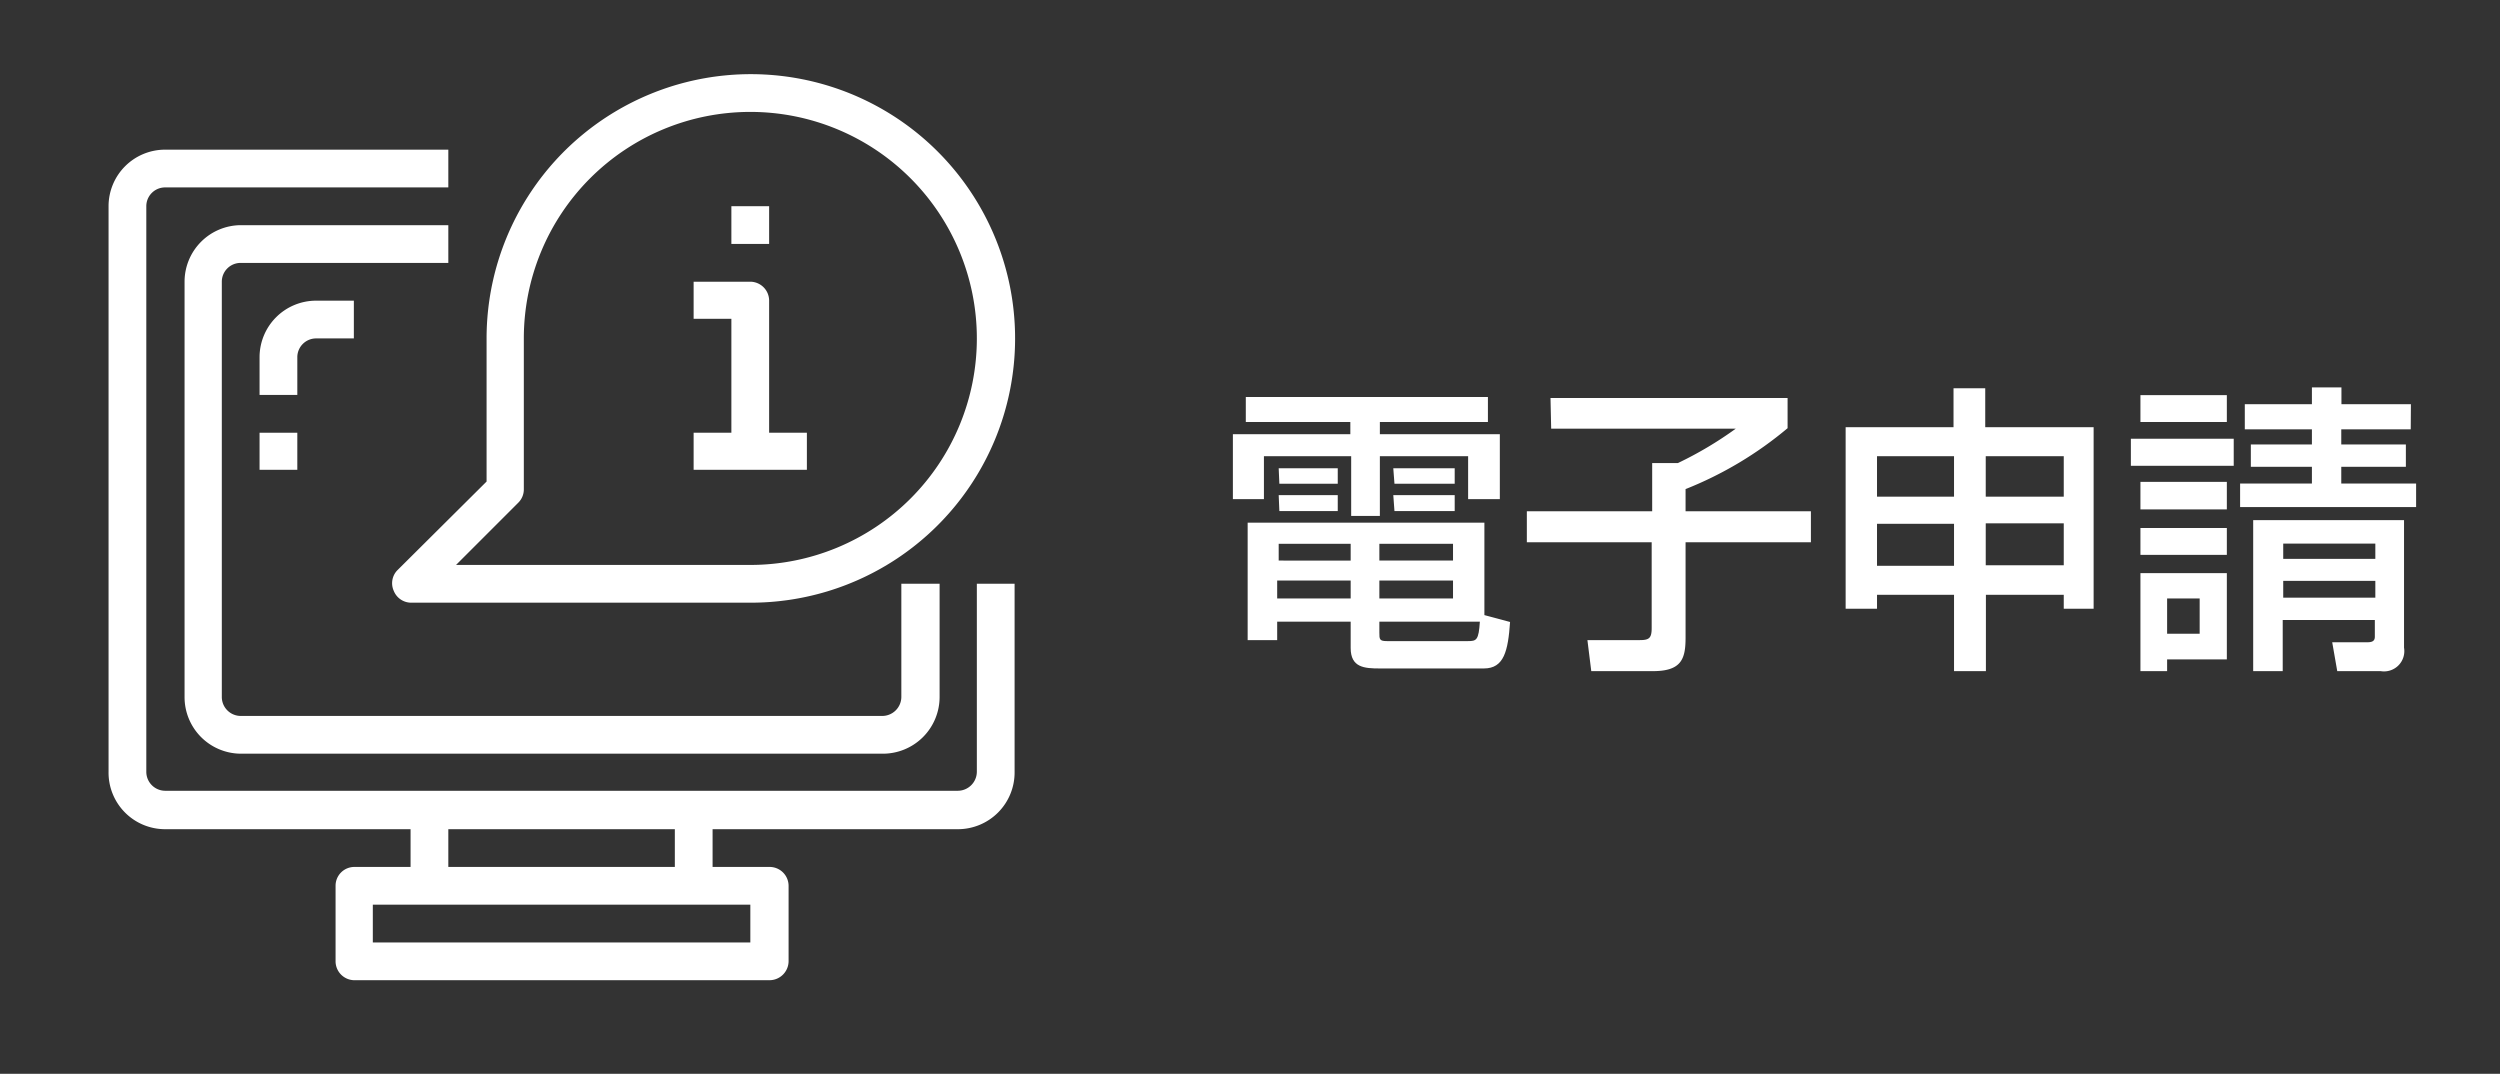 <svg xmlns="http://www.w3.org/2000/svg" width="149" height="64" viewBox="0 0 149 64"><rect x="0" y="0" width="149" height="64" fill="#333333" stroke="none"/><defs><style>.cls-1{fill:#fff;}.cls-2{fill:none;}</style></defs><g id="レイヤー_2" data-name="レイヤー 2"><g id="レイヤー_2-2" data-name="レイヤー 2"><path class="cls-1" d="M57.09,49.42H9.84A3.37,3.37,0,0,1,6.47,46V12.29A3.37,3.37,0,0,1,9.84,8.92H26.72v2.25H9.84a1.12,1.12,0,0,0-1.12,1.12V46a1.13,1.13,0,0,0,1.12,1.13H57.09A1.14,1.14,0,0,0,58.22,46V34.79h2.25V46A3.38,3.38,0,0,1,57.09,49.42Z"/><path class="cls-1" d="M45.84,58.42H21.09A1.13,1.13,0,0,1,20,57.29v-4.5a1.12,1.12,0,0,1,1.12-1.12H45.84A1.13,1.13,0,0,1,47,52.79v4.5A1.14,1.14,0,0,1,45.84,58.42ZM22.22,56.17h22.5V53.92H22.22Z"/><path class="cls-1" d="M24.47,48.29h2.25v4.5H24.47Z"/><path class="cls-1" d="M40.22,48.29h2.25v4.5H40.22Z"/><path class="cls-1" d="M52.59,44.92H14.34A3.37,3.37,0,0,1,11,41.54V16.79a3.37,3.37,0,0,1,3.37-3.37H26.72v2.25H14.34a1.12,1.12,0,0,0-1.12,1.12V41.54a1.13,1.13,0,0,0,1.12,1.13H52.59a1.14,1.14,0,0,0,1.13-1.13V34.79H56v6.75A3.38,3.38,0,0,1,52.59,44.92Z"/><path class="cls-1" d="M44.72,35.92H24.47a1.12,1.12,0,0,1-1-.7A1.11,1.11,0,0,1,23.67,34L29,28.7V20.17A15.75,15.75,0,1,1,44.72,35.92ZM27.18,33.67H44.72a13.5,13.5,0,1,0-13.5-13.5v9a1.11,1.11,0,0,1-.33.79Z"/><path class="cls-1" d="M45.84,26.92H43.59V19H41.34V16.79h3.38a1.13,1.13,0,0,1,1.12,1.13Z"/><path class="cls-1" d="M41.34,25.79h6.75V28H41.34Z"/><path class="cls-1" d="M43.59,12.29h2.25v2.25H43.59Z"/><path class="cls-1" d="M17.72,23.54H15.47V21.29a3.37,3.37,0,0,1,3.37-3.37h2.25v2.25H18.84a1.12,1.12,0,0,0-1.12,1.12Z"/><path class="cls-1" d="M15.47,25.79h2.25V28H15.47Z"/><path class="cls-1" d="M74.25,23.66H88.68v1.49H82.24v.73h7.15v3.87H87.5V27.19H82.24v3.56H80.53V27.19h-5.2v2.56H73.48V25.88h7v-.73H74.25ZM90,37.07c-.12,1.73-.36,2.77-1.56,2.77H82.24c-.92,0-1.74-.05-1.74-1.22V37.05H76.12v1.1H74.36v-7H88.47v5.51ZM76.12,34.6v1.07H80.5V34.6Zm.09-2.19v1H80.5v-1Zm0-4.5h3.52v.92H76.25Zm0,1.6h3.52v.95H76.25Zm6,2.9v1h4.39v-1Zm0,2.19v1.07h4.39V34.6Zm0,2.45v.65c0,.4,0,.51.45.51h4.84c.5,0,.63-.06.7-1.16Zm.83-9.14H86.7v.92H83.11Zm0,1.6H86.7v.95H83.11Z"/><path class="cls-1" d="M92.41,23.72h14.13v1.8a22.16,22.16,0,0,1-6.08,3.63v1.32h7.47v1.85h-7.47V38c0,1.27-.24,2-1.95,2H94.84l-.23-1.85h3.13c.56,0,.7-.13.7-.72V32.32H91V30.47h7.47V27.6H100a22.07,22.07,0,0,0,3.45-2.05h-11Z"/><path class="cls-1" d="M116.46,40V35.45h-4.59v.83H110V25.46h6.43V23.14h1.89v2.32h6.46V36.28H123v-.83h-4.64V40ZM111.87,29.6h4.59V27.19h-4.59Zm0,4.12h4.59v-2.5h-4.59Zm6.48-6.53V29.6H123V27.19Zm0,4v2.5H123v-2.5Z"/><path class="cls-1" d="M127,26.15h6.13v1.61H127Zm.57-2.6h5.15v1.6h-5.15Zm0,5.17h5.15v1.64h-5.15Zm0,2.75h5.15v1.6h-5.15Zm0,2.69h5.15V39.3h-3.56V40h-1.59Zm1.59,1.51v2.1h1.94v-2.1Zm14.52-10.08h-4.14v.9h3.85v1.33h-3.85v1H144v1.4H133.51v-1.4h4.28v-1h-3.64V26.49h3.64v-.9h-4v-1.5h4v-1h1.76v1h4.14ZM143.28,31v7.6A1.21,1.21,0,0,1,141.89,40H139.3L139,38.28h2c.27,0,.54,0,.54-.33v-1h-5.49V40h-1.76V31Zm-7.2,1.4v.91h5.49v-.91Zm0,2.22v1h5.49v-1Z"/><rect class="cls-2" width="149" height="64"/></g></g></svg>